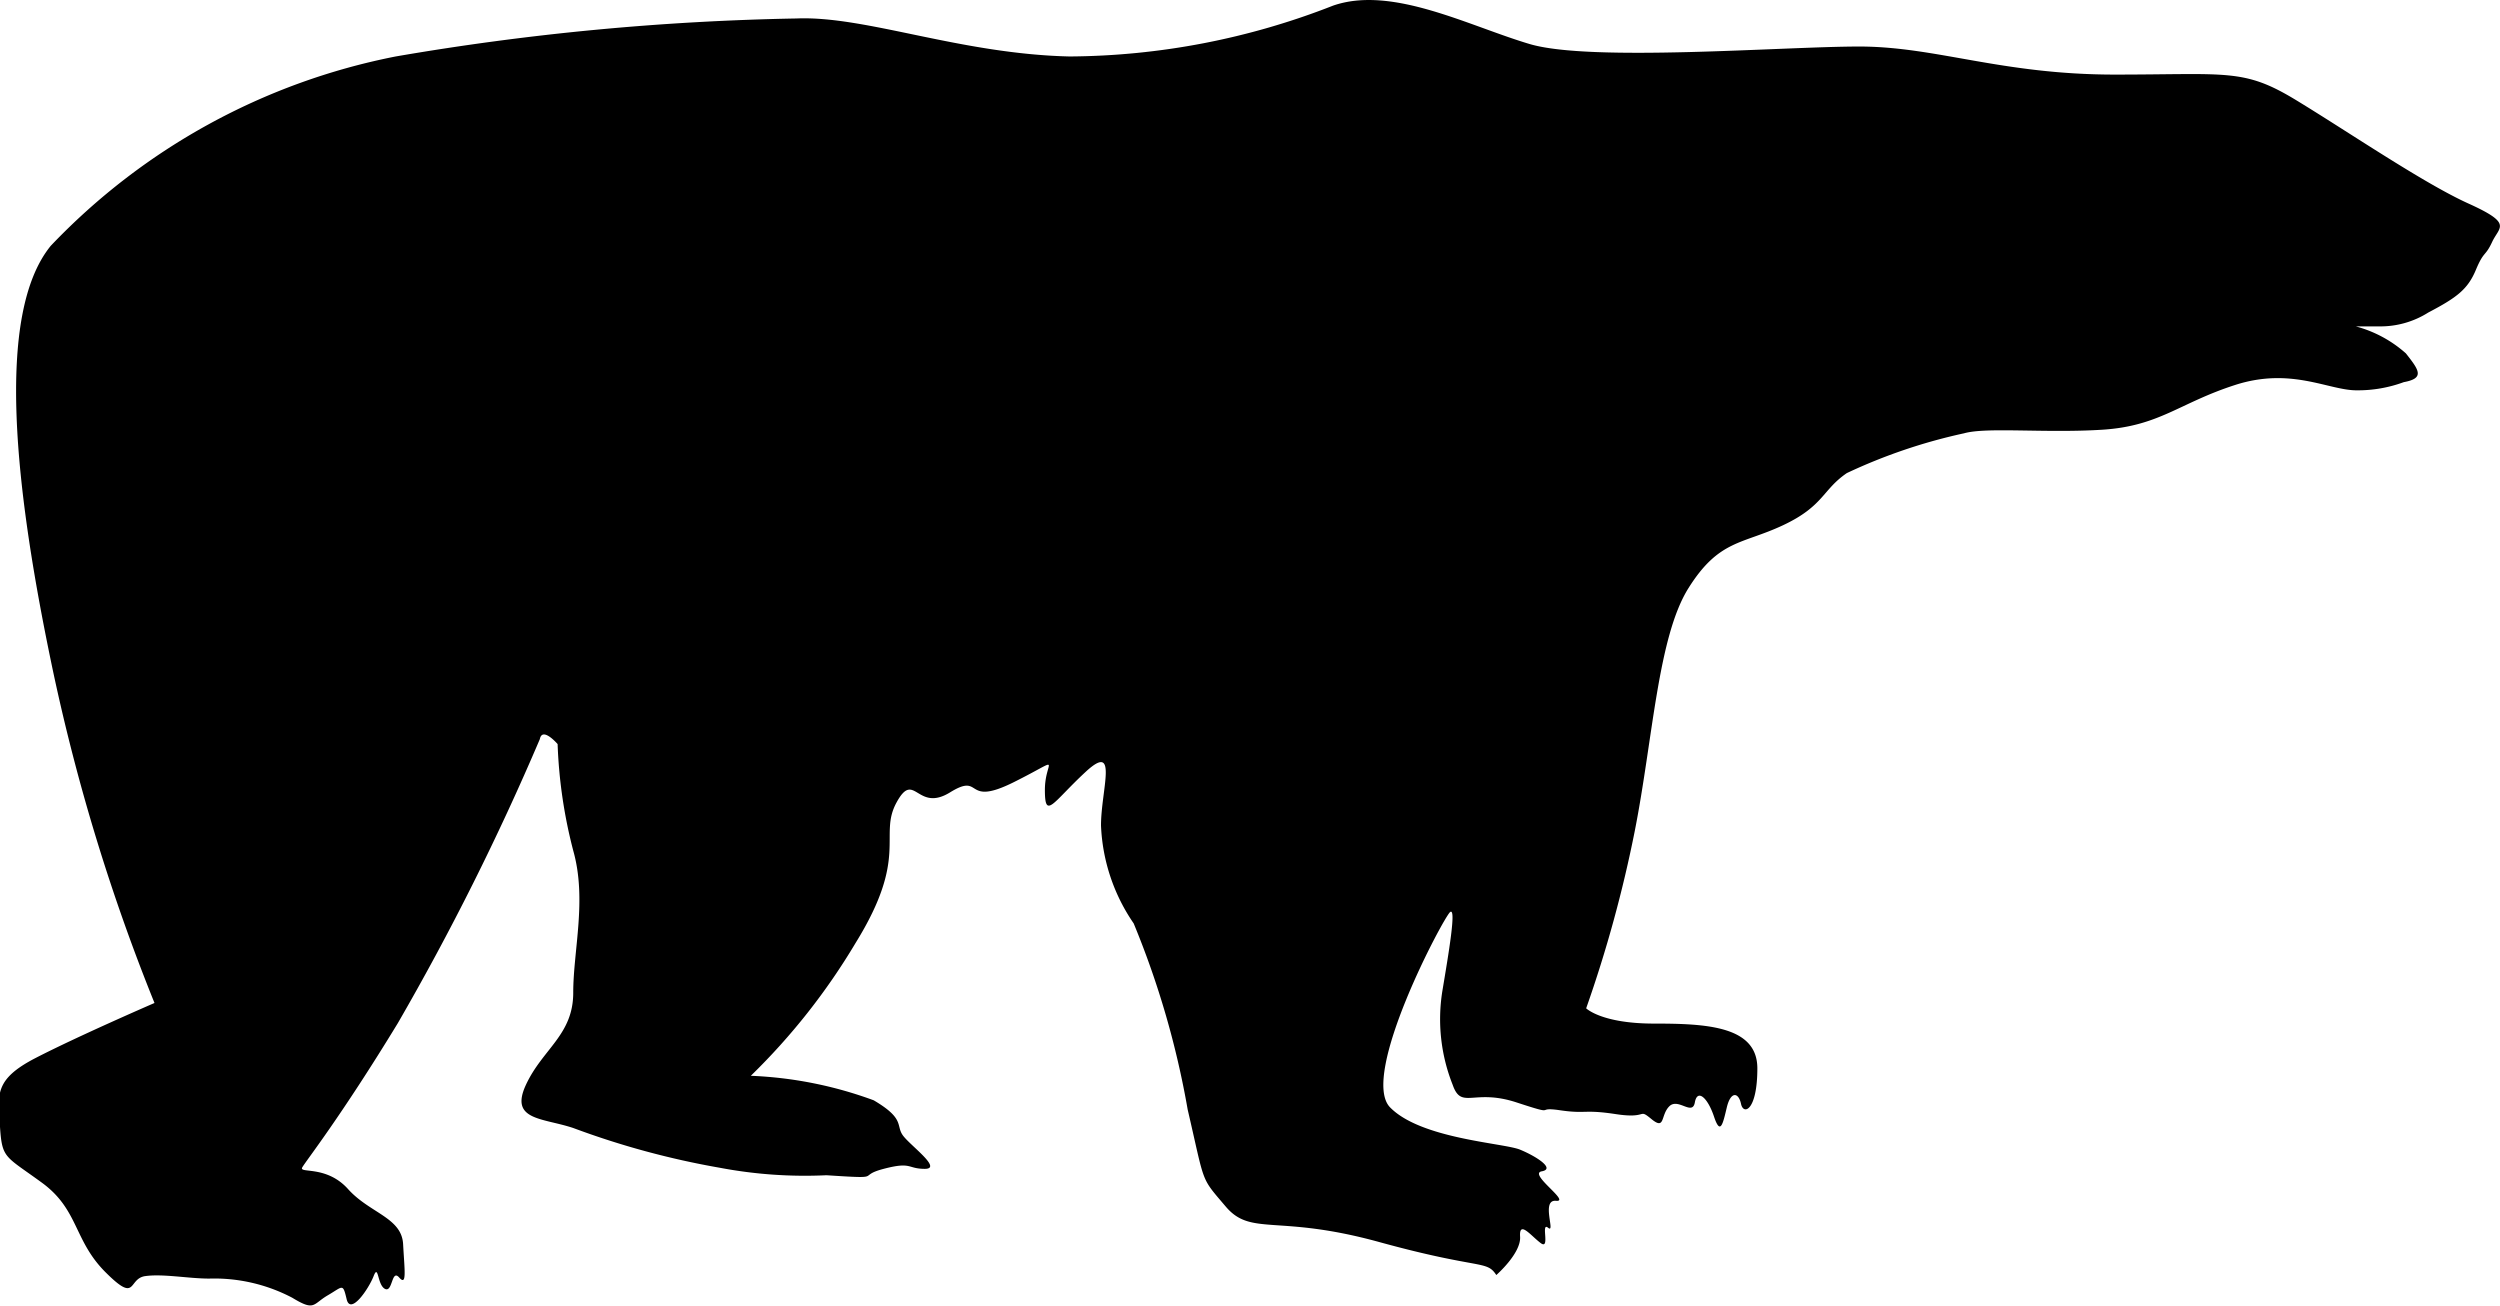 <svg xmlns="http://www.w3.org/2000/svg" viewBox="0 0 70.39 36.77"><defs><style>.cls-1{fill-rule:evenodd;}</style></defs><title>Risorsa 153</title><g id="Livello_2" data-name="Livello 2"><g id="Ñëîé_1" data-name="Ñëîé 1"><path class="cls-1" d="M42.13,35.9c-.28-.43-.43-.14-3.3-.93s-3.6-.15-4.32-1-.57-.58-1.07-2.73A24.88,24.88,0,0,0,31.92,26,5.23,5.23,0,0,1,31,23.24c0-1,.5-2.37-.43-1.51s-1.15,1.37-1.15.51.57-.94-.87-.22-.86-.29-1.8.29-1-.65-1.51.29.36,1.51-1.15,3.95a18.27,18.27,0,0,1-2.95,3.74,11.29,11.29,0,0,1,3.46.69c.9.53.61.71.83,1s1.11.93.61.93-.36-.21-1.16,0,.08.29-1.61.18a12.85,12.85,0,0,1-3-.21,23.23,23.23,0,0,1-4.13-1.12c-.87-.29-1.8-.21-1.33-1.22s1.33-1.4,1.33-2.59.39-2.62,0-4a13.81,13.81,0,0,1-.44-3s-.43-.5-.5-.14a73.73,73.73,0,0,1-4,8c-1.62,2.66-2.59,3.88-2.69,4.06s.68-.07,1.29.61,1.51.8,1.55,1.55.11,1.19-.11.94-.18.43-.4.32-.18-.72-.32-.36-.65,1.11-.76.65-.1-.36-.53-.11-.36.46-1,.07A4.72,4.72,0,0,0,5.89,36c-.58,0-1.3-.14-1.8-.07s-.22.79-1.12-.11-.75-1.76-1.79-2.52S.06,32.63,0,31.73s-.18-1.33,1-1.94,3.35-1.55,3.35-1.55A56.08,56.08,0,0,1,1.5,18.93C.42,13.82-.15,8.86,1.43,6.92a18.27,18.27,0,0,1,9.71-5.33A74.3,74.3,0,0,1,22.43.52c1.94-.08,4.6,1,7.69,1.07A20.62,20.62,0,0,0,37.53.16c1.66-.58,3.82.57,5.54,1.08s7.12.07,9.28.07,4,.79,7.19.79,3.63-.18,5.11.72,3.59,2.34,4.85,2.91.87.65.67,1.08-.23.24-.46.79-.54.78-1.34,1.2A2.52,2.52,0,0,1,67,9.19h-.67a3.46,3.46,0,0,1,1.41.76c.37.47.54.7-.06.81a3.74,3.74,0,0,1-1.33.23c-.79,0-1.84-.66-3.42-.15S60.8,12,59.18,12.1s-3.24-.08-3.88.1A15.39,15.39,0,0,0,52,13.32c-.69.47-.65.93-1.8,1.47s-1.8.4-2.66,1.77-1,4.24-1.51,6.83a36.32,36.32,0,0,1-1.37,5s.43.43,1.91.43,2.91.07,2.91,1.26-.39,1.33-.46,1-.29-.36-.4.1-.18.8-.36.26-.47-.79-.54-.4-.47-.14-.72.11-.11.68-.5.36-.08,0-1-.14-.83,0-1.58-.11,0,.18-1.22-.22-1.55.22-1.8-.5a5,5,0,0,1-.29-2.63c.18-1.08.4-2.37.22-2.23s-2.56,4.61-1.69,5.5,3.2,1,3.66,1.19,1,.54.61.61.83.87.4.83,0,.94-.22.76.07.64-.21.43-.61-.65-.58-.18S42.13,35.9,42.13,35.9Z"/></g></g></svg>
